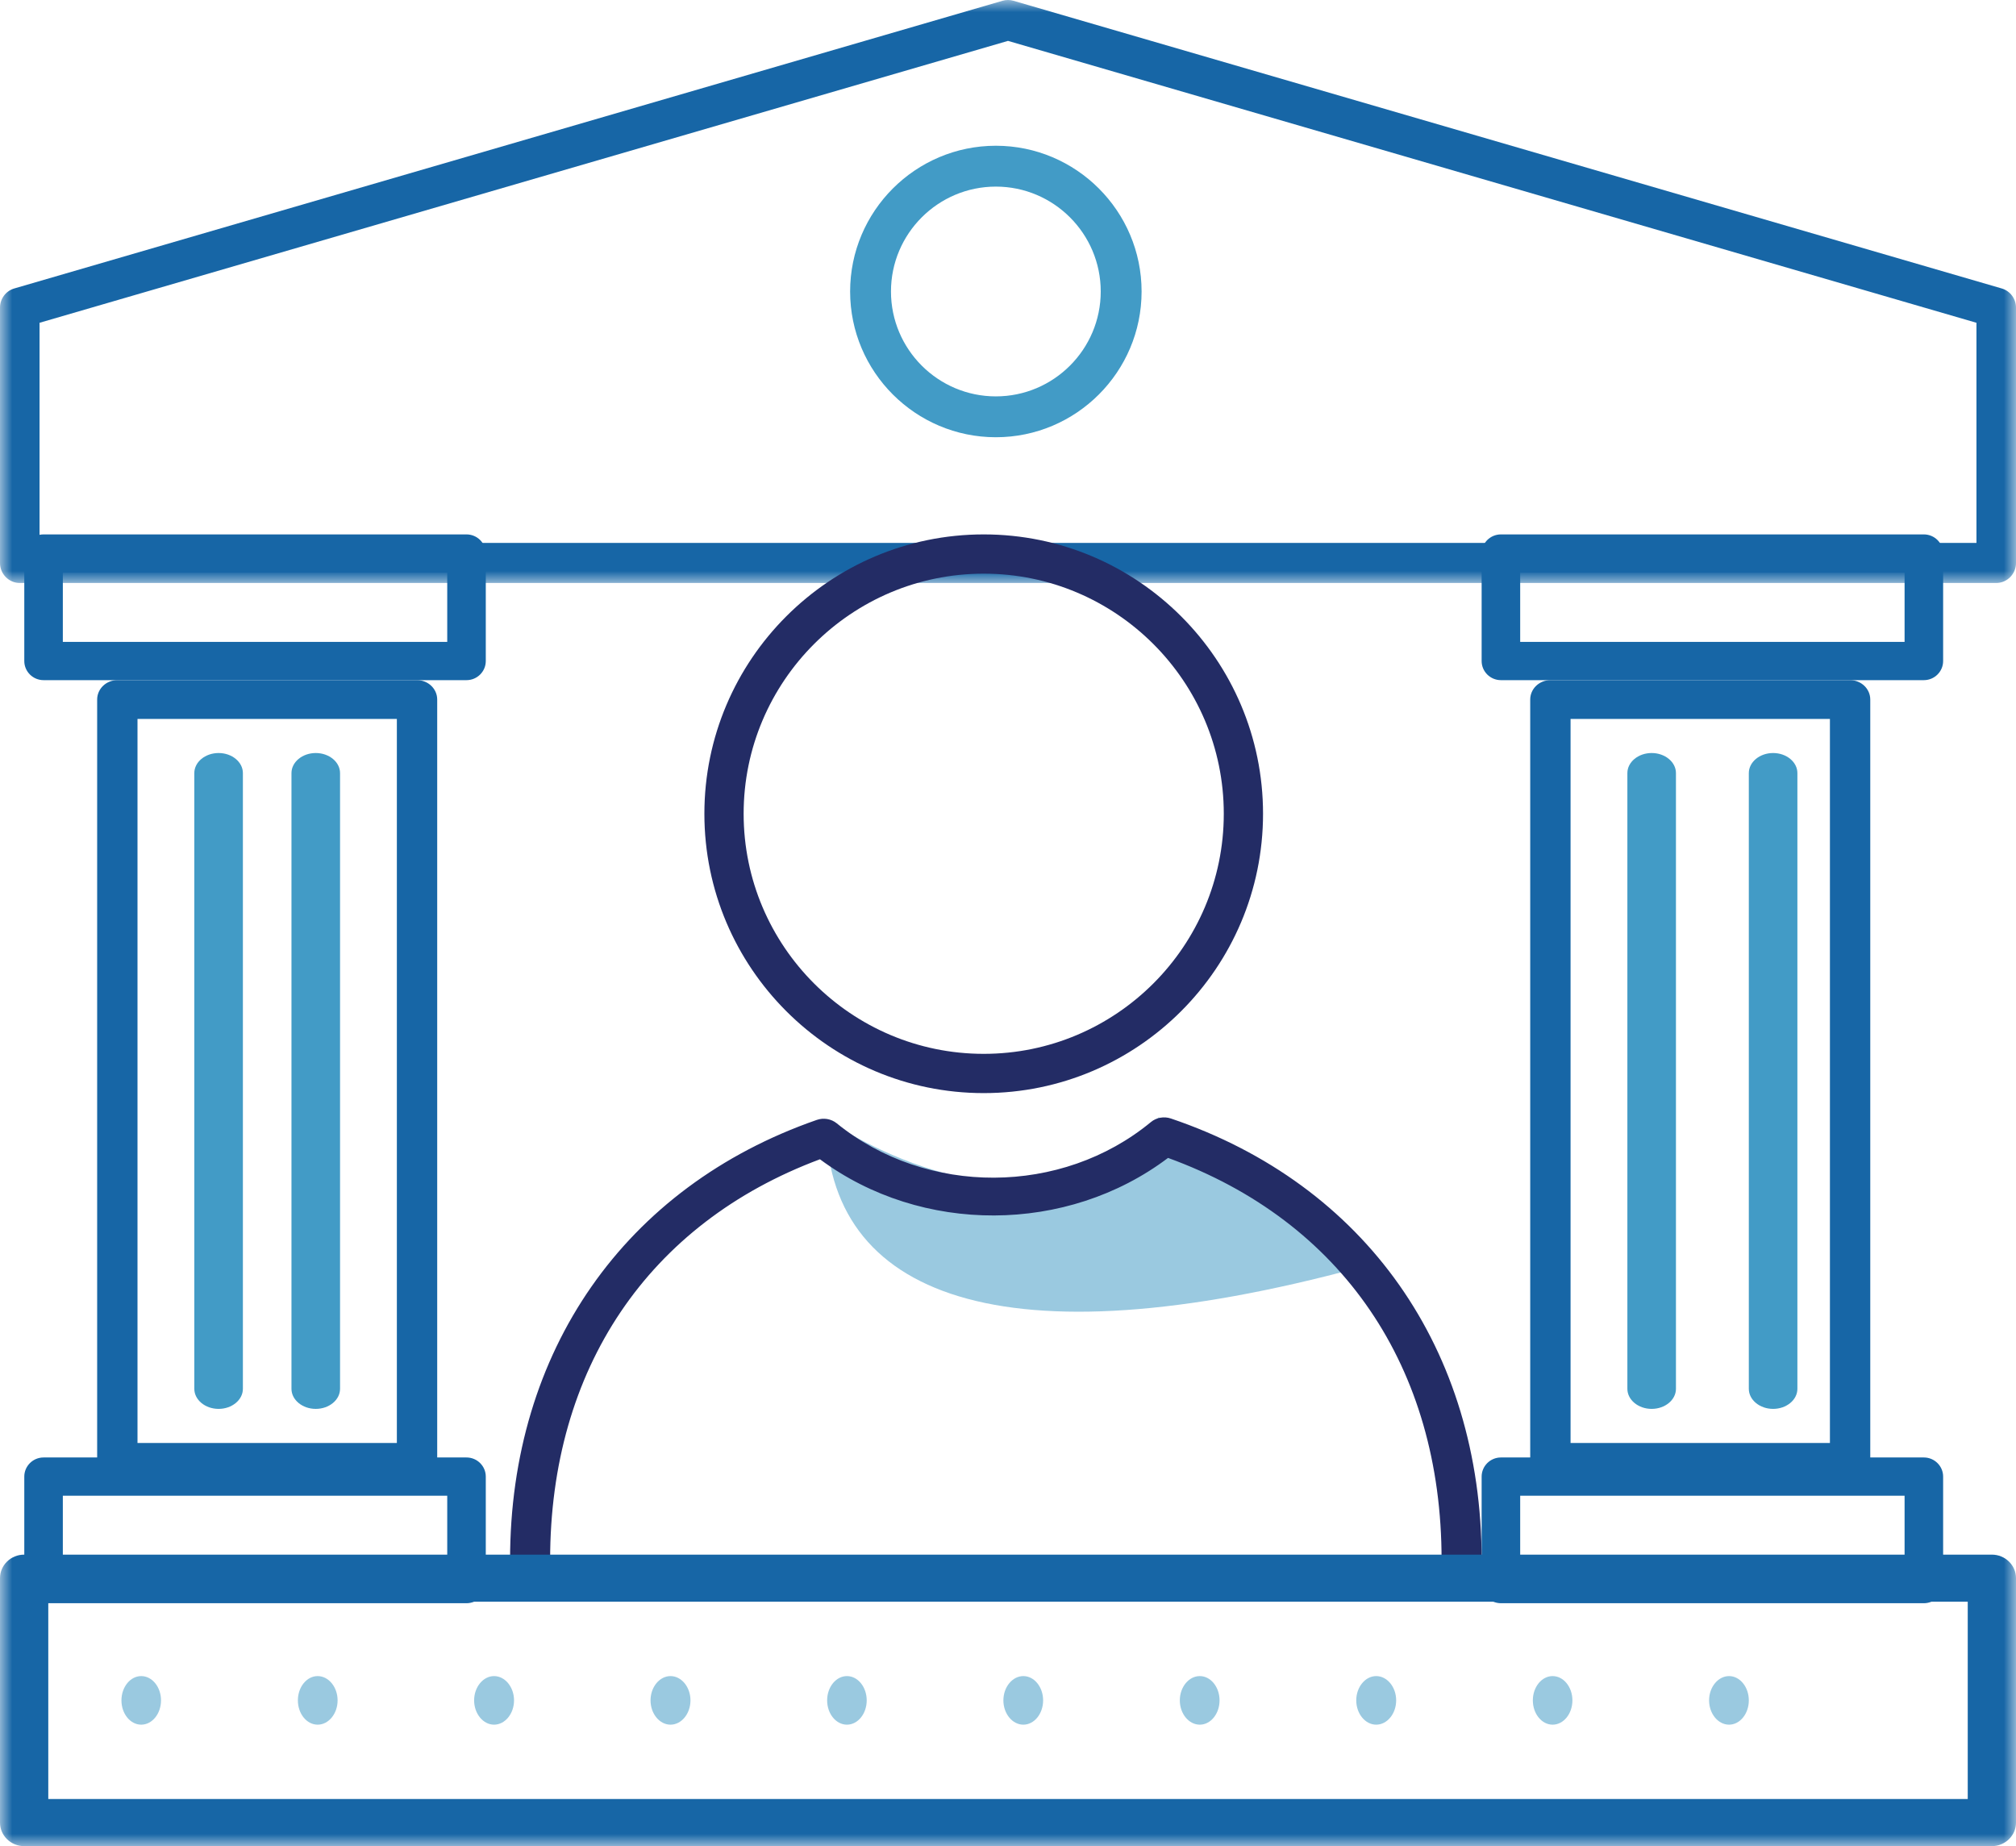 <?xml version="1.0" encoding="UTF-8"?>
<svg width="83px" height="76px" viewBox="0 0 83 76" version="1.1" xmlns="http://www.w3.org/2000/svg" xmlns:xlink="http://www.w3.org/1999/xlink">
    <title>EE2FB39B-D91C-483E-A9C0-633BD93FF5A3</title>
    <defs>
        <polygon id="path-1" points="0 0 83 0 83 24 0 24"></polygon>
        <polygon id="path-3" points="0 76 83 76 83 0 0 0"></polygon>
    </defs>
    <g id="Round-2" stroke="none" stroke-width="1" fill="none" fill-rule="evenodd">
        <g id="Our-Vision-V2" transform="translate(-634, -1309)">
            <g id="Article-Columns" transform="translate(66, 1261)">
                <g id="origin-icons_personal-banking" transform="translate(568, 48)">
                    <g id="Group-3">
                        <mask id="mask-2" fill="white">
                            <use xlink:href="#path-1"></use>
                        </mask>
                        <g id="Clip-2"></g>
                        <path d="M1.628,22.35 L81.372,22.35 L81.372,13.288 L41.5,1.683 L1.628,13.288 L1.628,22.35 Z M82.186,24 L0.814,24 C0.365,24 0,23.63 0,23.175 L0,12.667 C0,12.299 0.24,11.976 0.589,11.875 L41.275,0.032 C41.423,-0.011 41.577,-0.011 41.725,0.032 L82.411,11.875 C82.76,11.976 83,12.299 83,12.667 L83,23.175 C83,23.63 82.636,24 82.186,24 L82.186,24 Z" id="Fill-1" fill="#1766A6" mask="url(#mask-2)"></path>
                    </g>
                    <path d="M41,7.682 C38.619,7.682 36.682,9.619 36.682,12 C36.682,14.381 38.619,16.318 41,16.318 C43.381,16.318 45.318,14.381 45.318,12 C45.318,9.619 43.381,7.682 41,7.682 M41,18 C37.692,18 35,15.308 35,12 C35,8.692 37.692,6 41,6 C44.308,6 47,8.692 47,12 C47,15.308 44.308,18 41,18" id="Fill-4" fill="#429BC6"></path>
                    <mask id="mask-4" fill="white">
                        <use xlink:href="#path-3"></use>
                    </mask>
                    <g id="Clip-7"></g>
                    <path d="M62.587,26.425 L78.413,26.425 L78.413,23.575 L62.587,23.575 L62.587,26.425 Z M79.206,28 L61.794,28 C61.356,28 61,27.647 61,27.212 L61,22.788 C61,22.353 61.356,22 61.794,22 L79.206,22 C79.644,22 80,22.353 80,22.788 L80,27.212 C80,27.647 79.644,28 79.206,28 L79.206,28 Z" id="Fill-6" fill="#1766A6" mask="url(#mask-4)"></path>
                    <path d="M62.587,64.425 L78.413,64.425 L78.413,61.576 L62.587,61.576 L62.587,64.425 Z M79.206,66 L61.794,66 C61.356,66 61,65.647 61,65.212 L61,60.788 C61,60.353 61.356,60 61.794,60 L79.206,60 C79.644,60 80,60.353 80,60.788 L80,65.212 C80,65.647 79.644,66 79.206,66 L79.206,66 Z" id="Fill-8" fill="#1766A6" mask="url(#mask-4)"></path>
                    <path d="M64.661,59.403 L75.339,59.403 L75.339,29.596 L64.661,29.596 L64.661,59.403 Z M76.169,61 L63.831,61 C63.372,61 63,60.642 63,60.201 L63,28.799 C63,28.357 63.372,28 63.831,28 L76.169,28 C76.628,28 77,28.357 77,28.799 L77,60.201 C77,60.642 76.628,61 76.169,61 L76.169,61 Z" id="Fill-9" fill="#1766A6" mask="url(#mask-4)"></path>
                    <path d="M73,58 C72.448,58 72,57.629 72,57.173 L72,31.827 C72,31.371 72.448,31 73,31 C73.552,31 74,31.371 74,31.827 L74,57.173 C74,57.629 73.552,58 73,58" id="Fill-10" fill="#429BC6" mask="url(#mask-4)"></path>
                    <path d="M68,58 C67.448,58 67,57.629 67,57.173 L67,31.827 C67,31.371 67.448,31 68,31 C68.552,31 69,31.371 69,31.827 L69,57.173 C69,57.629 68.552,58 68,58" id="Fill-11" fill="#429BC6" mask="url(#mask-4)"></path>
                    <path d="M2.587,26.425 L18.413,26.425 L18.413,23.575 L2.587,23.575 L2.587,26.425 Z M19.206,28 L1.794,28 C1.356,28 1,27.647 1,27.212 L1,22.788 C1,22.353 1.356,22 1.794,22 L19.206,22 C19.644,22 20,22.353 20,22.788 L20,27.212 C20,27.647 19.644,28 19.206,28 L19.206,28 Z" id="Fill-12" fill="#1766A6" mask="url(#mask-4)"></path>
                    <path d="M2.587,64.425 L18.413,64.425 L18.413,61.576 L2.587,61.576 L2.587,64.425 Z M19.206,66 L1.794,66 C1.356,66 1,65.647 1,65.212 L1,60.788 C1,60.353 1.356,60 1.794,60 L19.206,60 C19.644,60 20,60.353 20,60.788 L20,65.212 C20,65.647 19.644,66 19.206,66 L19.206,66 Z" id="Fill-13" fill="#1766A6" mask="url(#mask-4)"></path>
                    <path d="M5.661,59.403 L16.339,59.403 L16.339,29.596 L5.661,29.596 L5.661,59.403 Z M17.169,61 L4.831,61 C4.372,61 4,60.642 4,60.201 L4,28.799 C4,28.357 4.372,28 4.831,28 L17.169,28 C17.628,28 18,28.357 18,28.799 L18,60.201 C18,60.642 17.628,61 17.169,61 L17.169,61 Z" id="Fill-14" fill="#1766A6" mask="url(#mask-4)"></path>
                    <path d="M13,58 C12.448,58 12,57.629 12,57.173 L12,31.827 C12,31.371 12.448,31 13,31 C13.552,31 14,31.371 14,31.827 L14,57.173 C14,57.629 13.552,58 13,58" id="Fill-15" fill="#429BC6" mask="url(#mask-4)"></path>
                    <path d="M9,58 C8.448,58 8,57.629 8,57.173 L8,31.827 C8,31.371 8.448,31 9,31 C9.552,31 10,31.371 10,31.827 L10,57.173 C10,57.629 9.552,58 9,58" id="Fill-16" fill="#429BC6" mask="url(#mask-4)"></path>
                    <path d="M5,70 C5,69.451 5.364,69 5.814,69 C6.265,69 6.629,69.451 6.629,70 C6.629,70.549 6.265,71 5.814,71 C5.364,71 5,70.549 5,70 M12.264,70 C12.264,69.451 12.627,69 13.078,69 C13.529,69 13.899,69.451 13.899,70 C13.899,70.549 13.529,71 13.078,71 C12.627,71 12.264,70.549 12.264,70 M19.52,70 C19.52,69.451 19.891,69 20.341,69 C20.792,69 21.163,69.451 21.163,70 C21.163,70.549 20.792,71 20.341,71 C19.891,71 19.52,70.549 19.52,70 M26.783,70 C26.783,69.451 27.154,69 27.605,69 C28.056,69 28.427,69.451 28.427,70 C28.427,70.549 28.056,71 27.605,71 C27.154,71 26.783,70.549 26.783,70 M34.054,70 C34.054,69.451 34.418,69 34.869,69 C35.319,69 35.683,69.451 35.683,70 C35.683,70.549 35.319,71 34.869,71 C34.418,71 34.054,70.549 34.054,70 M41.31,70 C41.31,69.451 41.681,69 42.132,69 C42.582,69 42.946,69.451 42.946,70 C42.946,70.549 42.582,71 42.132,71 C41.681,71 41.31,70.549 41.31,70 M48.574,70 C48.574,69.451 48.944,69 49.396,69 C49.846,69 50.21,69.451 50.21,70 C50.21,70.549 49.846,71 49.396,71 C48.944,71 48.574,70.549 48.574,70 M55.838,70 C55.838,69.451 56.208,69 56.659,69 C57.11,69 57.481,69.451 57.481,70 C57.481,70.549 57.11,71 56.659,71 C56.208,71 55.838,70.549 55.838,70 M63.108,70 C63.108,69.451 63.472,69 63.923,69 C64.374,69 64.737,69.451 64.737,70 C64.737,70.549 64.374,71 63.923,71 C63.472,71 63.108,70.549 63.108,70 M70.364,70 C70.364,69.451 70.736,69 71.186,69 C71.636,69 72,69.451 72,70 C72,70.549 71.636,71 71.186,71 C70.736,71 70.364,70.549 70.364,70" id="Fill-17" fill="#9AC9E0" mask="url(#mask-4)"></path>
                    <path d="M34,46.066 C34,53.414 41.283,56.153 56,52.172 C53.887,49.329 51,47.182 47.701,46 C43.043,51.193 36.139,47.497 34,46.066" id="Fill-18" fill="#9AC9E0" mask="url(#mask-4)"></path>
                    <path d="M60.175,65 C59.72,65 59.351,64.651 59.351,64.221 C59.351,56.281 55.253,50.273 48.089,47.668 C43.933,50.806 37.94,50.83 33.758,47.724 C26.69,50.361 22.649,56.349 22.649,64.221 C22.649,64.651 22.28,65 21.825,65 C21.369,65 21,64.651 21,64.221 C21,55.625 25.721,48.853 33.627,46.104 C33.907,46.006 34.222,46.059 34.449,46.244 C38.15,49.248 43.711,49.225 47.384,46.192 C47.609,46.005 47.925,45.951 48.205,46.045 C56.217,48.758 61,55.551 61,64.221 C61,64.651 60.631,65 60.175,65" id="Fill-19" fill="#232C65" mask="url(#mask-4)"></path>
                    <path d="M40.5,23.616 C35.05,23.616 30.616,28.05 30.616,33.5 C30.616,38.95 35.05,43.384 40.5,43.384 C45.95,43.384 50.384,38.95 50.384,33.5 C50.384,28.05 45.95,23.616 40.5,23.616 M40.5,45 C34.159,45 29,39.841 29,33.5 C29,27.159 34.159,22 40.5,22 C46.841,22 52,27.159 52,33.5 C52,39.841 46.841,45 40.5,45" id="Fill-20" fill="#232C65" mask="url(#mask-4)"></path>
                    <path d="M1.988,74.061 L81.013,74.061 L81.013,65.938 L1.988,65.938 L1.988,74.061 Z M82.006,76 L0.994,76 C0.445,76 0,75.566 0,75.03 L0,64.97 C0,64.434 0.445,64 0.994,64 L82.006,64 C82.555,64 83,64.434 83,64.97 L83,75.03 C83,75.566 82.555,76 82.006,76 L82.006,76 Z" id="Fill-21" fill="#1766A6" mask="url(#mask-4)"></path>
                </g>
            </g>
        </g>
    </g>
</svg>